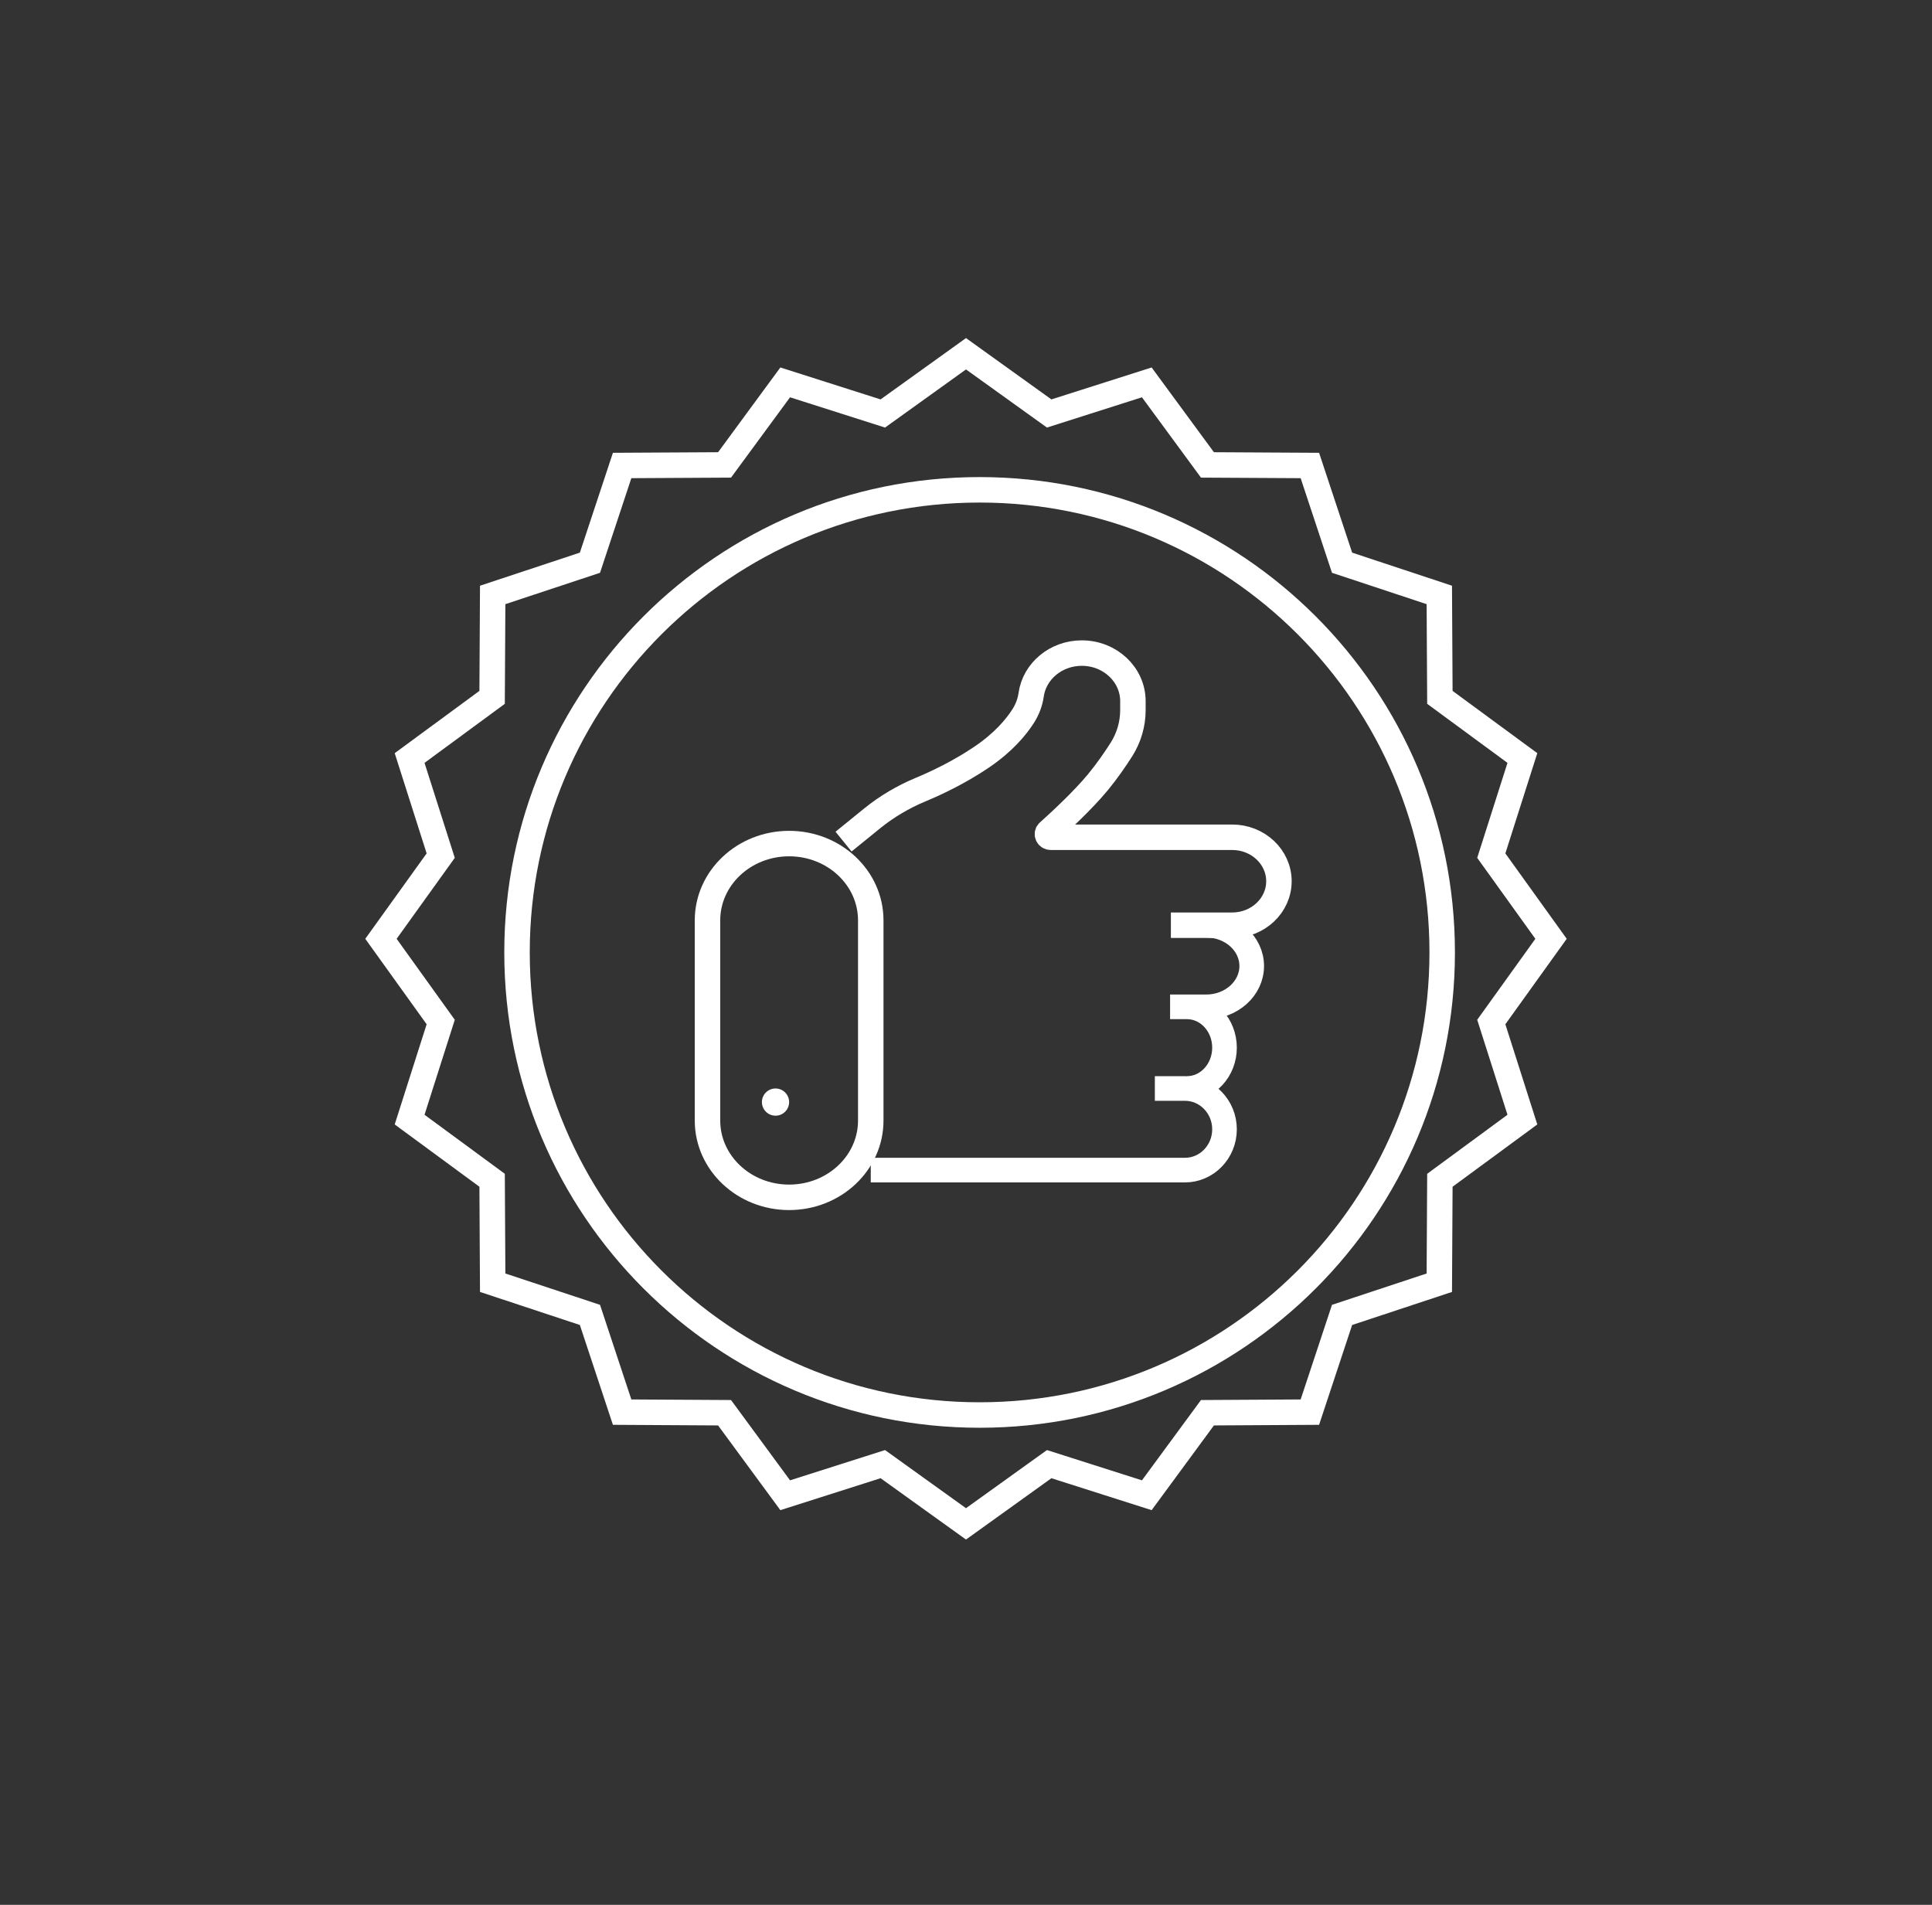 <svg xmlns="http://www.w3.org/2000/svg" width="71" height="70" viewBox="0 0 71 70">
    <rect x="0" y="0" width="71" height="70" fill="#333333" stroke="none"/>
    <g fill="none" fill-rule="evenodd">
        <path stroke="#FFF" stroke-width=".936" d="M28 44h0c-1.657 0-3-1.264-3-2.822v-7.356C25 32.264 26.343 31 28 31s3 1.264 3 2.822v7.356C31 42.736 29.657 44 28 44z" transform="translate(1)"/>
        <path stroke="#FFF" stroke-width=".936" d="M52 35c0 9.389-7.611 17-17 17s-17-7.611-17-17 7.611-17 17-17 17 7.611 17 17z" transform="translate(1)"/>
        <path stroke="#FFF" stroke-width=".936" d="M30 30.928l1.057-.858c.531-.43 1.128-.782 1.768-1.05.602-.25 1.43-.645 2.228-1.182.822-.552 1.291-1.12 1.547-1.522.153-.24.255-.505.294-.783.121-.866.909-1.533 1.862-1.533 1.037 0 1.878.791 1.878 1.768v.325c0 .509-.144 1.01-.42 1.447-.224.352-.524.79-.868 1.207-.559.677-1.414 1.464-1.816 1.824-.08.07-.025.197.084.197h6.669c.948 0 1.717.724 1.717 1.616 0 .893-.77 1.616-1.717 1.616h-2.254" transform="translate(1)"/>
        <path stroke="#FFF" stroke-width=".905" d="M43.327 34c.924 0 1.673.672 1.673 1.5s-.75 1.5-1.673 1.5H42M42 37h.62c.762 0 1.38.672 1.38 1.5 0 .829-.618 1.5-1.38 1.5M41.44 40h1.105c.803 0 1.455.672 1.455 1.5 0 .829-.652 1.5-1.455 1.5H31" transform="translate(1)"/>
        <path fill="#FFF" d="M28 40.5c0 .276-.224.5-.5.5s-.5-.224-.5-.5.224-.5.5-.5.5.224.5.5" transform="translate(1)"/>
        <path stroke="#FFF" stroke-width=".936" d="M34.5 13L37.557 15.195 41.144 14.052 43.373 17.085 47.137 17.106 48.32 20.679 51.894 21.863 51.915 25.627 54.947 27.856 53.804 31.443 56 34.5 53.804 37.558 54.947 41.144 51.915 43.373 51.894 47.138 48.32 48.321 47.137 51.894 43.373 51.916 41.144 54.948 37.557 53.805 34.5 56 31.443 53.805 27.856 54.948 25.627 51.916 21.863 51.894 20.68 48.321 17.106 47.138 17.085 43.373 14.053 41.144 15.196 37.558 13 34.5 15.196 31.443 14.053 27.856 17.085 25.627 17.106 21.863 20.68 20.679 21.863 17.106 25.627 17.085 27.856 14.052 31.443 15.195z" transform="translate(1)"/>
    </g>
</svg>
